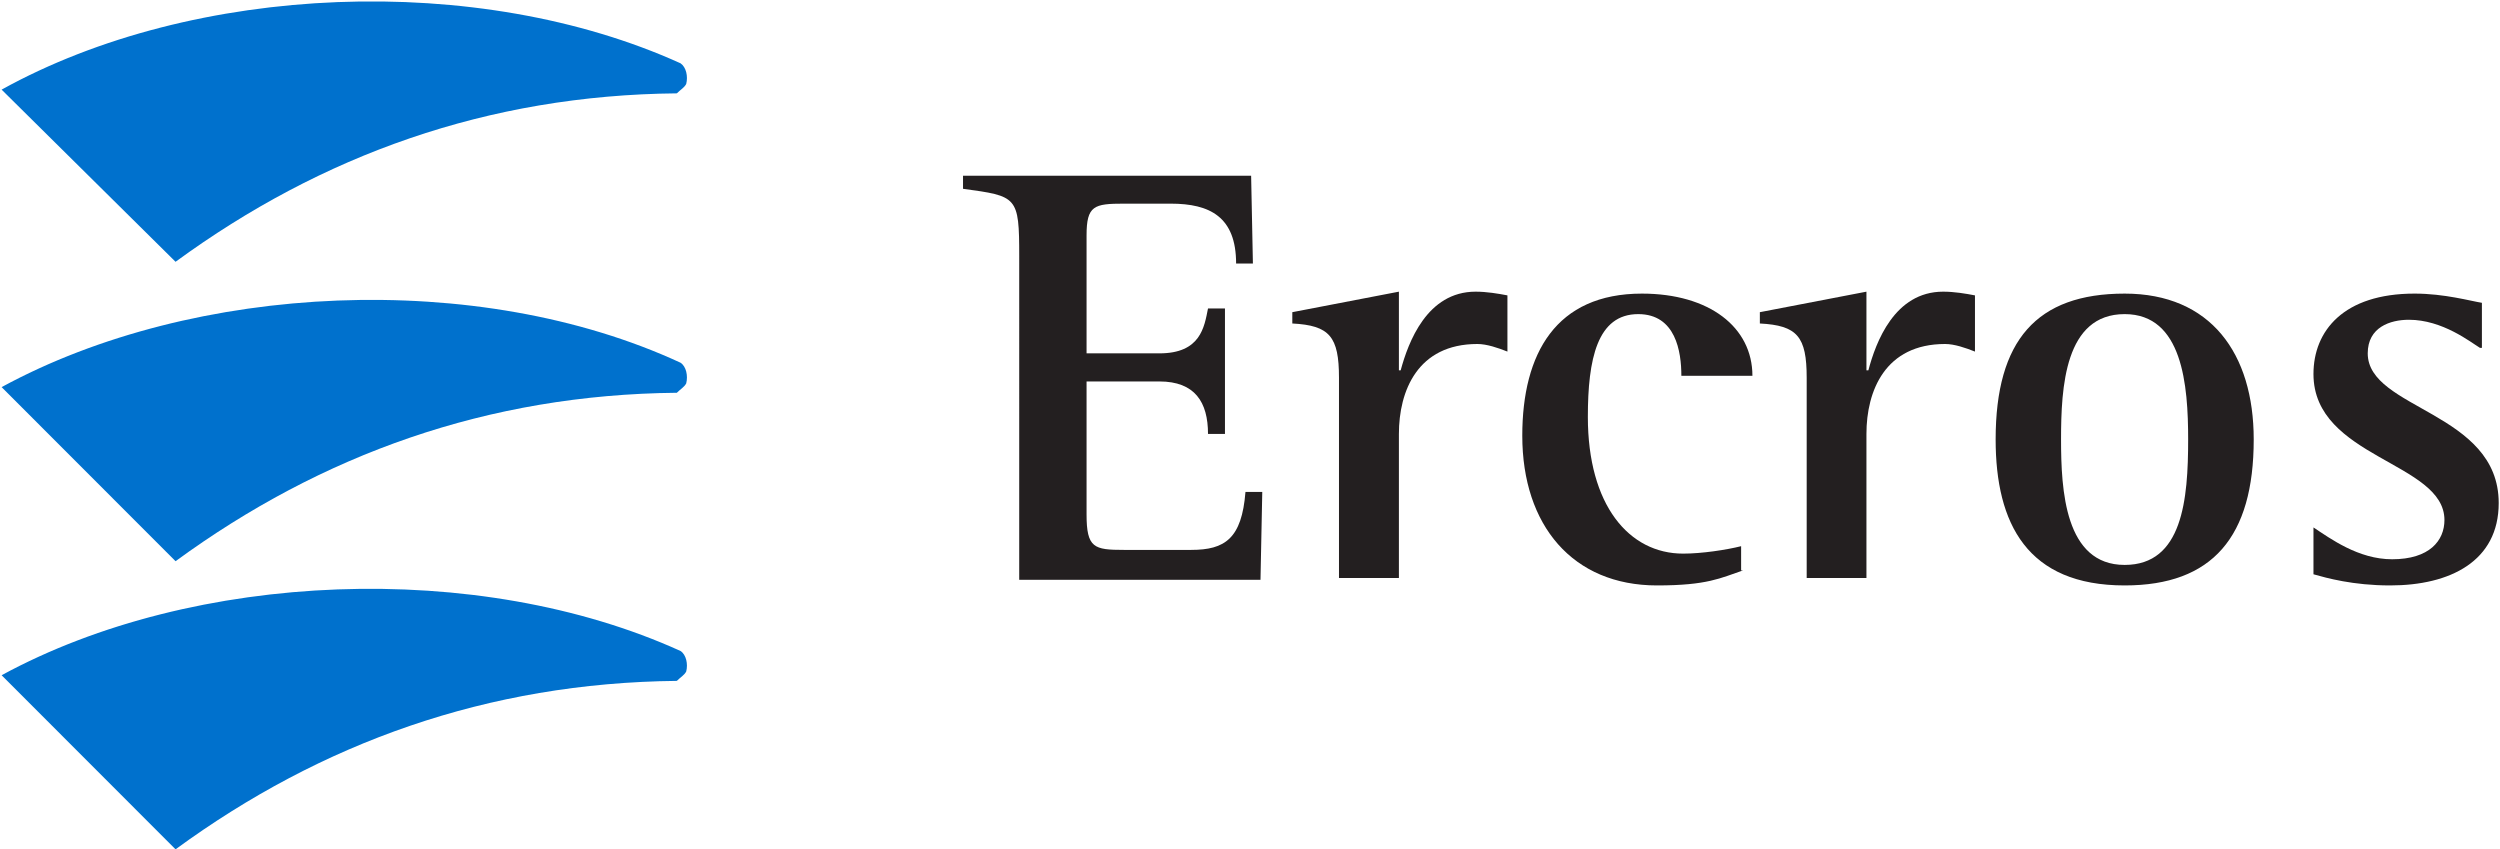 <svg version="1.2" xmlns="http://www.w3.org/2000/svg" viewBox="0 0 1548 526" width="1548" height="526"><style>.a{fill:#231f20}.b{fill:#0071cd}</style><path class="a" d="m631.1 158.6c0-37.1-1.2-37.1-34.8-41.7v-8.1h178.4l1.1 54.4h-10.4c0-28.9-16.2-37.1-40.5-37.1h-29c-18.5 0-23.1 1.2-23.1 19.7v73h45.1c25.5 0 27.8-16.2 30.1-27.8h10.5v77.7h-10.5c0-19.7-8.1-32.5-30.1-32.5h-45.1v82.3c0 20.8 4.6 22 23.1 22h41.7c20.9 0 31.3-7 33.6-35.9h10.4l-1.1 54.4h-149.4z"/><path class="a" d="m829.1 233.9c0-25.5-5.8-32.4-28.9-33.6v-7l66-12.7v48.7h1.1c4.7-17.4 16.3-48.7 46.4-48.7 6.9 0 13.9 1.2 19.7 2.3v34.8c-5.8-2.3-12.8-4.7-18.6-4.7-37 0-48.6 29-48.6 55.7v89.2h-37.1z"/><path class="a" d="m1079.3 353.2c-13.9 4.7-22 9.3-53.3 9.3-52.1 0-83.4-37.1-83.4-92.7 0-51 20.9-88 74.1-88 41.7 0 68.4 20.8 68.4 50.9h-44c0-15-3.5-38.2-26.7-38.2-25.4 0-31.2 27.8-31.2 63.7 0 54.5 25.4 84.6 59 84.6 11.6 0 26.7-2.3 35.9-4.6v15z"/><path class="a" d="m1118.7 233.9c0-25.5-5.8-32.4-29-33.6v-7l66-12.7v48.7h1.2c4.6-17.4 16.2-48.7 46.3-48.7 7 0 13.9 1.2 19.7 2.3v34.8c-5.8-2.3-12.7-4.7-18.5-4.7-37.1 0-48.7 29-48.7 55.7v89.2h-37z"/><path fill-rule="evenodd" class="a" d="m1235.7 272.1c0-61.4 25.4-90.3 79.9-90.3 53.2 0 79.9 37 79.9 90.3 0 60.3-25.5 90.4-79.9 90.4-60.3 0-79.9-38.2-79.9-90.4zm79.9 77.7c35.9 0 39.3-40.6 39.3-77.7 0-33.6-3.4-77.6-39.3-77.6-37.1 0-39.4 45.2-39.4 77.6 0 31.3 2.3 77.7 39.4 77.7z"/><path class="a" d="m1535.6 215.4c-5.8-3.5-23.1-17.4-44-17.4-11.6 0-25.5 4.6-25.5 20.8 0 34.8 81.1 36 81.1 92.7 0 36-30.1 51-67.2 51-23.1 0-39.3-4.6-47.5-6.9v-29c10.5 6.9 27.8 19.7 48.7 19.7 23.2 0 32.4-11.6 32.4-24.3 0-36-81.1-38.3-81.1-90.4 0-26.7 18.6-49.8 62.6-49.8 18.5 0 34.7 4.6 41.7 5.7v27.9z"/><path class="b" d="m421.4 224.6c3.5 2.3 4.7 8.1 3.5 12.8-1.2 2.3-3.5 3.5-5.8 5.8-117 1.1-220 38.2-310.4 104.3l-107.7-107.8c119.3-64.9 295.3-73 420.4-15.1z"/><path class="b" d="m421.4 39.2c3.5 2.4 4.7 8.1 3.5 12.8-1.2 2.3-3.5 3.5-5.8 5.8-117 1.1-220 38.2-310.4 104.3l-107.7-106.6c119.3-66.1 295.3-73 420.4-16.3z"/><path class="b" d="m421.4 403.1c3.5 2.3 4.7 8.1 3.5 12.7-1.2 2.3-3.5 3.5-5.8 5.8-117 1.2-220 38.2-310.4 104.3l-107.7-107.8c119.3-64.9 295.3-71.8 420.4-15z"/></svg>